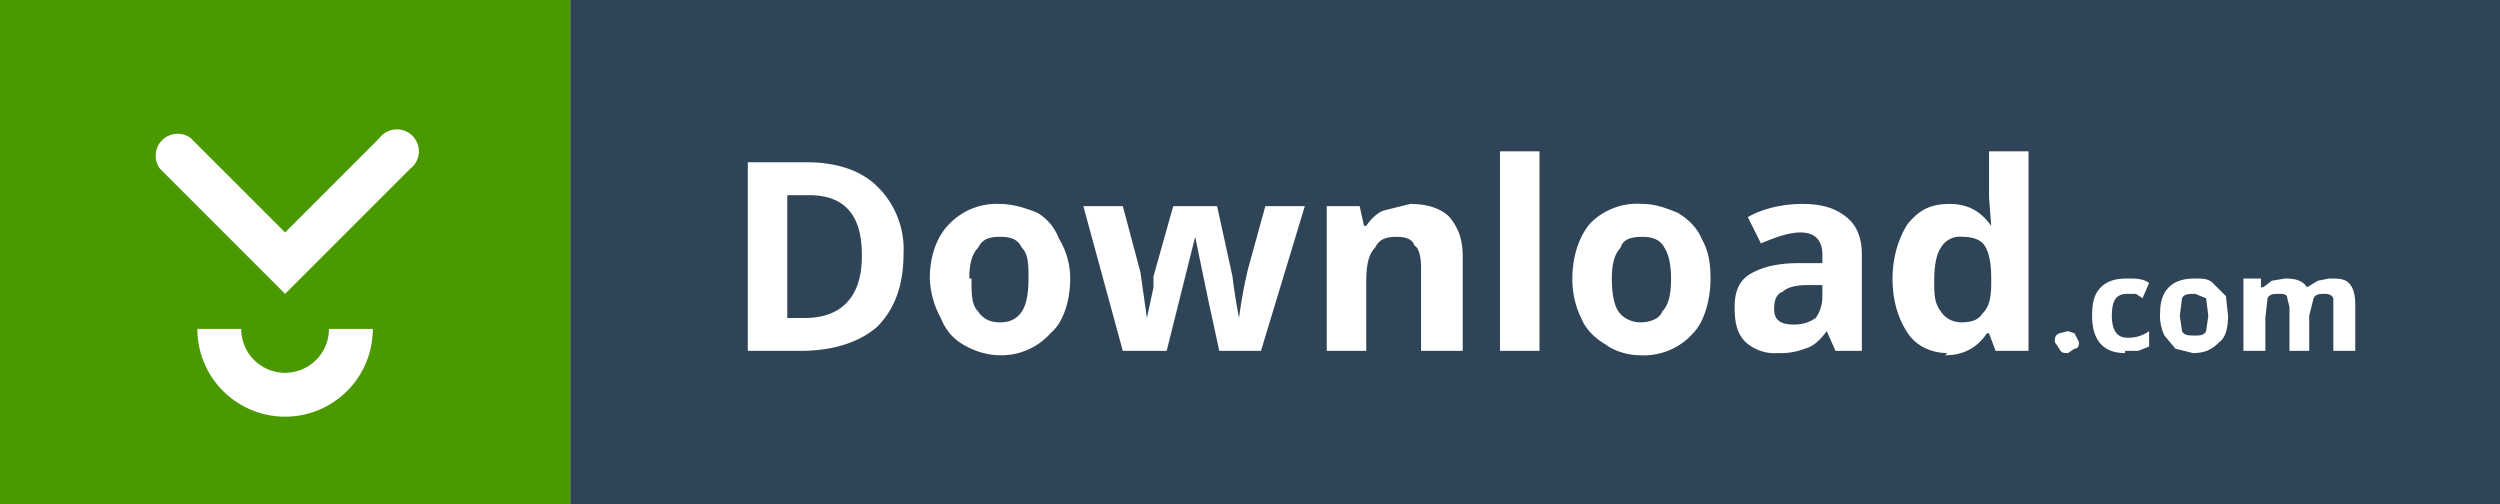 <svg xmlns="http://www.w3.org/2000/svg" width="114" height="23" viewBox="0 0 114 23"><path fill="#2F4557" fill-rule="evenodd" d="M26 0h88v23H26V0zm15.2 11.6c0 1.4-.4 2.5-1.2 3.3-.8.7-2 1.1-3.5 1.1h-2.4V7.4h2.7c1.4 0 2.5.4 3.2 1.1a4 4 0 0 1 1.2 3.1zm-1.9 0c0-1.8-.8-2.7-2.4-2.7h-1v5.6h.8c1.7 0 2.6-1 2.6-2.8zm5 1.1c0 .7 0 1.2.3 1.5.2.3.5.5 1 .5s.8-.2 1-.5c.2-.3.3-.8.3-1.5 0-.6 0-1.1-.3-1.4-.2-.4-.5-.5-1-.5s-.8.1-1 .5c-.3.3-.4.8-.4 1.4zm4.5 0c0 1-.3 2-.9 2.5a3 3 0 0 1-2.3 1c-.6 0-1.2-.2-1.7-.5s-.8-.7-1-1.2a4 4 0 0 1-.5-1.8c0-1 .3-1.9.9-2.5a3 3 0 0 1 2.3-.9c.6 0 1.2.2 1.7.4.5.3.8.7 1 1.2.3.5.5 1.1.5 1.8zm6.8 3.3l-.5-2.3-.6-2.9-1.3 5.2h-2l-1.8-6.6h1.8l.8 3 .3 2.1.3-1.4v-.5l.9-3.2h2l.7 3.2a27.6 27.6 0 0 0 .3 1.9 21.9 21.9 0 0 1 .4-2.2l.8-2.9h1.8l-2 6.6h-1.9zm11 0h-1.8v-3.8c0-.5-.1-.9-.3-1-.1-.3-.4-.4-.8-.4-.5 0-.8.1-1 .5-.3.3-.4.8-.4 1.6V16h-1.8V9.4H62l.2.9h.1c.2-.3.5-.6.8-.7l1.2-.3c.8 0 1.4.2 1.8.6.4.5.6 1 .6 1.8V16zm3.6 0h-1.8V6.9h1.8V16zm3.3-3.3c0 .7.1 1.2.3 1.5.2.3.6.5 1 .5.5 0 .9-.2 1-.5.3-.3.4-.8.4-1.5 0-.6-.1-1.1-.3-1.4-.2-.4-.6-.5-1-.5-.5 0-.9.1-1 .5-.3.3-.4.8-.4 1.4zm4.5 0c0 1-.3 2-.8 2.5a3 3 0 0 1-2.4 1c-.6 0-1.2-.2-1.6-.5-.5-.3-.9-.7-1.1-1.2a4 4 0 0 1-.4-1.8c0-1 .3-1.9.8-2.5a3 3 0 0 1 2.4-.9c.6 0 1.1.2 1.6.4.5.3.9.7 1.1 1.2.3.5.4 1.1.4 1.8zm5.7 3.3l-.4-.9c-.3.4-.6.7-1 .8a3 3 0 0 1-1.2.2 2 2 0 0 1-1.5-.5c-.4-.4-.5-.9-.5-1.6 0-.7.2-1.2.7-1.5.5-.3 1.2-.5 2.2-.5h1.1v-.4c0-.6-.3-1-1-1-.5 0-1.1.2-1.8.5l-.6-1.2c.7-.4 1.6-.6 2.5-.6.9 0 1.5.2 2 .6.5.4.7 1 .7 1.7V16h-1.2zm-.6-3h-.7c-.5 0-.9.1-1.1.3-.3.1-.4.4-.4.8 0 .5.3.7.9.7.4 0 .7-.1 1-.3.2-.3.3-.6.3-1V13zm5.7 3.1c-.7 0-1.4-.3-1.8-.9-.4-.6-.7-1.4-.7-2.5 0-1 .3-1.9.7-2.5.5-.6 1-.9 1.9-.9.8 0 1.4.3 1.9 1L90.7 9V6.9h1.8V16H91l-.3-.8h-.1c-.4.6-1 1-1.9 1zm.6-1.4c.5 0 .8-.1 1-.4.3-.3.4-.7.4-1.4v-.2c0-.7-.1-1.2-.3-1.5-.2-.3-.6-.4-1-.4a1 1 0 0 0-1 .5c-.2.3-.3.8-.3 1.5 0 .6 0 1 .3 1.4.2.3.5.5 1 .5zm4.3.9c0-.2 0-.3.2-.4l.4-.1.3.1.2.4c0 .1 0 .3-.2.3l-.3.2c-.2 0-.3 0-.4-.2l-.2-.3zm3.2.5c-1 0-1.5-.6-1.5-1.7 0-.6.1-1 .4-1.3.3-.3.7-.4 1.2-.4.4 0 .7 0 1 .2l-.3.7-.3-.2H97c-.5 0-.7.3-.7 1 0 .6.2 1 .7 1a1.6 1.6 0 0 0 1-.3v.7l-.5.2h-.6zm2.5-1.7l.1.7c.1.2.3.2.6.2.2 0 .4 0 .5-.2l.1-.7-.1-.8-.5-.2c-.3 0-.5 0-.6.2l-.1.8zm2.2 0c0 .5-.1 1-.4 1.2-.3.3-.6.5-1.2.5l-.8-.2-.5-.6a2 2 0 0 1-.2-1c0-.5.1-.9.4-1.2.3-.3.7-.4 1.2-.4.3 0 .6 0 .8.2l.6.6.1.9zm3.7 1.6h-.9v-2l-.1-.4c0-.2-.2-.2-.4-.2s-.4 0-.5.2l-.1.9V16h-1v-3.3h.8v.4h.1l.4-.3.6-.1c.5 0 .8.1 1 .4l.5-.3.5-.1c.4 0 .7 0 .9.2.2.2.3.5.3 1V16h-1v-2-.4c-.1-.2-.3-.2-.4-.2-.2 0-.4 0-.5.2l-.2.8V16z"/><path fill="#4A9900" d="M15 15a2 2 0 1 1-4 0H9a4 4 0 1 0 8 0h-2zM0 0h26v23H0V0zm17.3 6.3L13 10.6 8.7 6.3a1 1 0 0 0-1.4 1.4l5.7 5.7 5.7-5.7a1 1 0 1 0-1.4-1.4z"/></svg>
